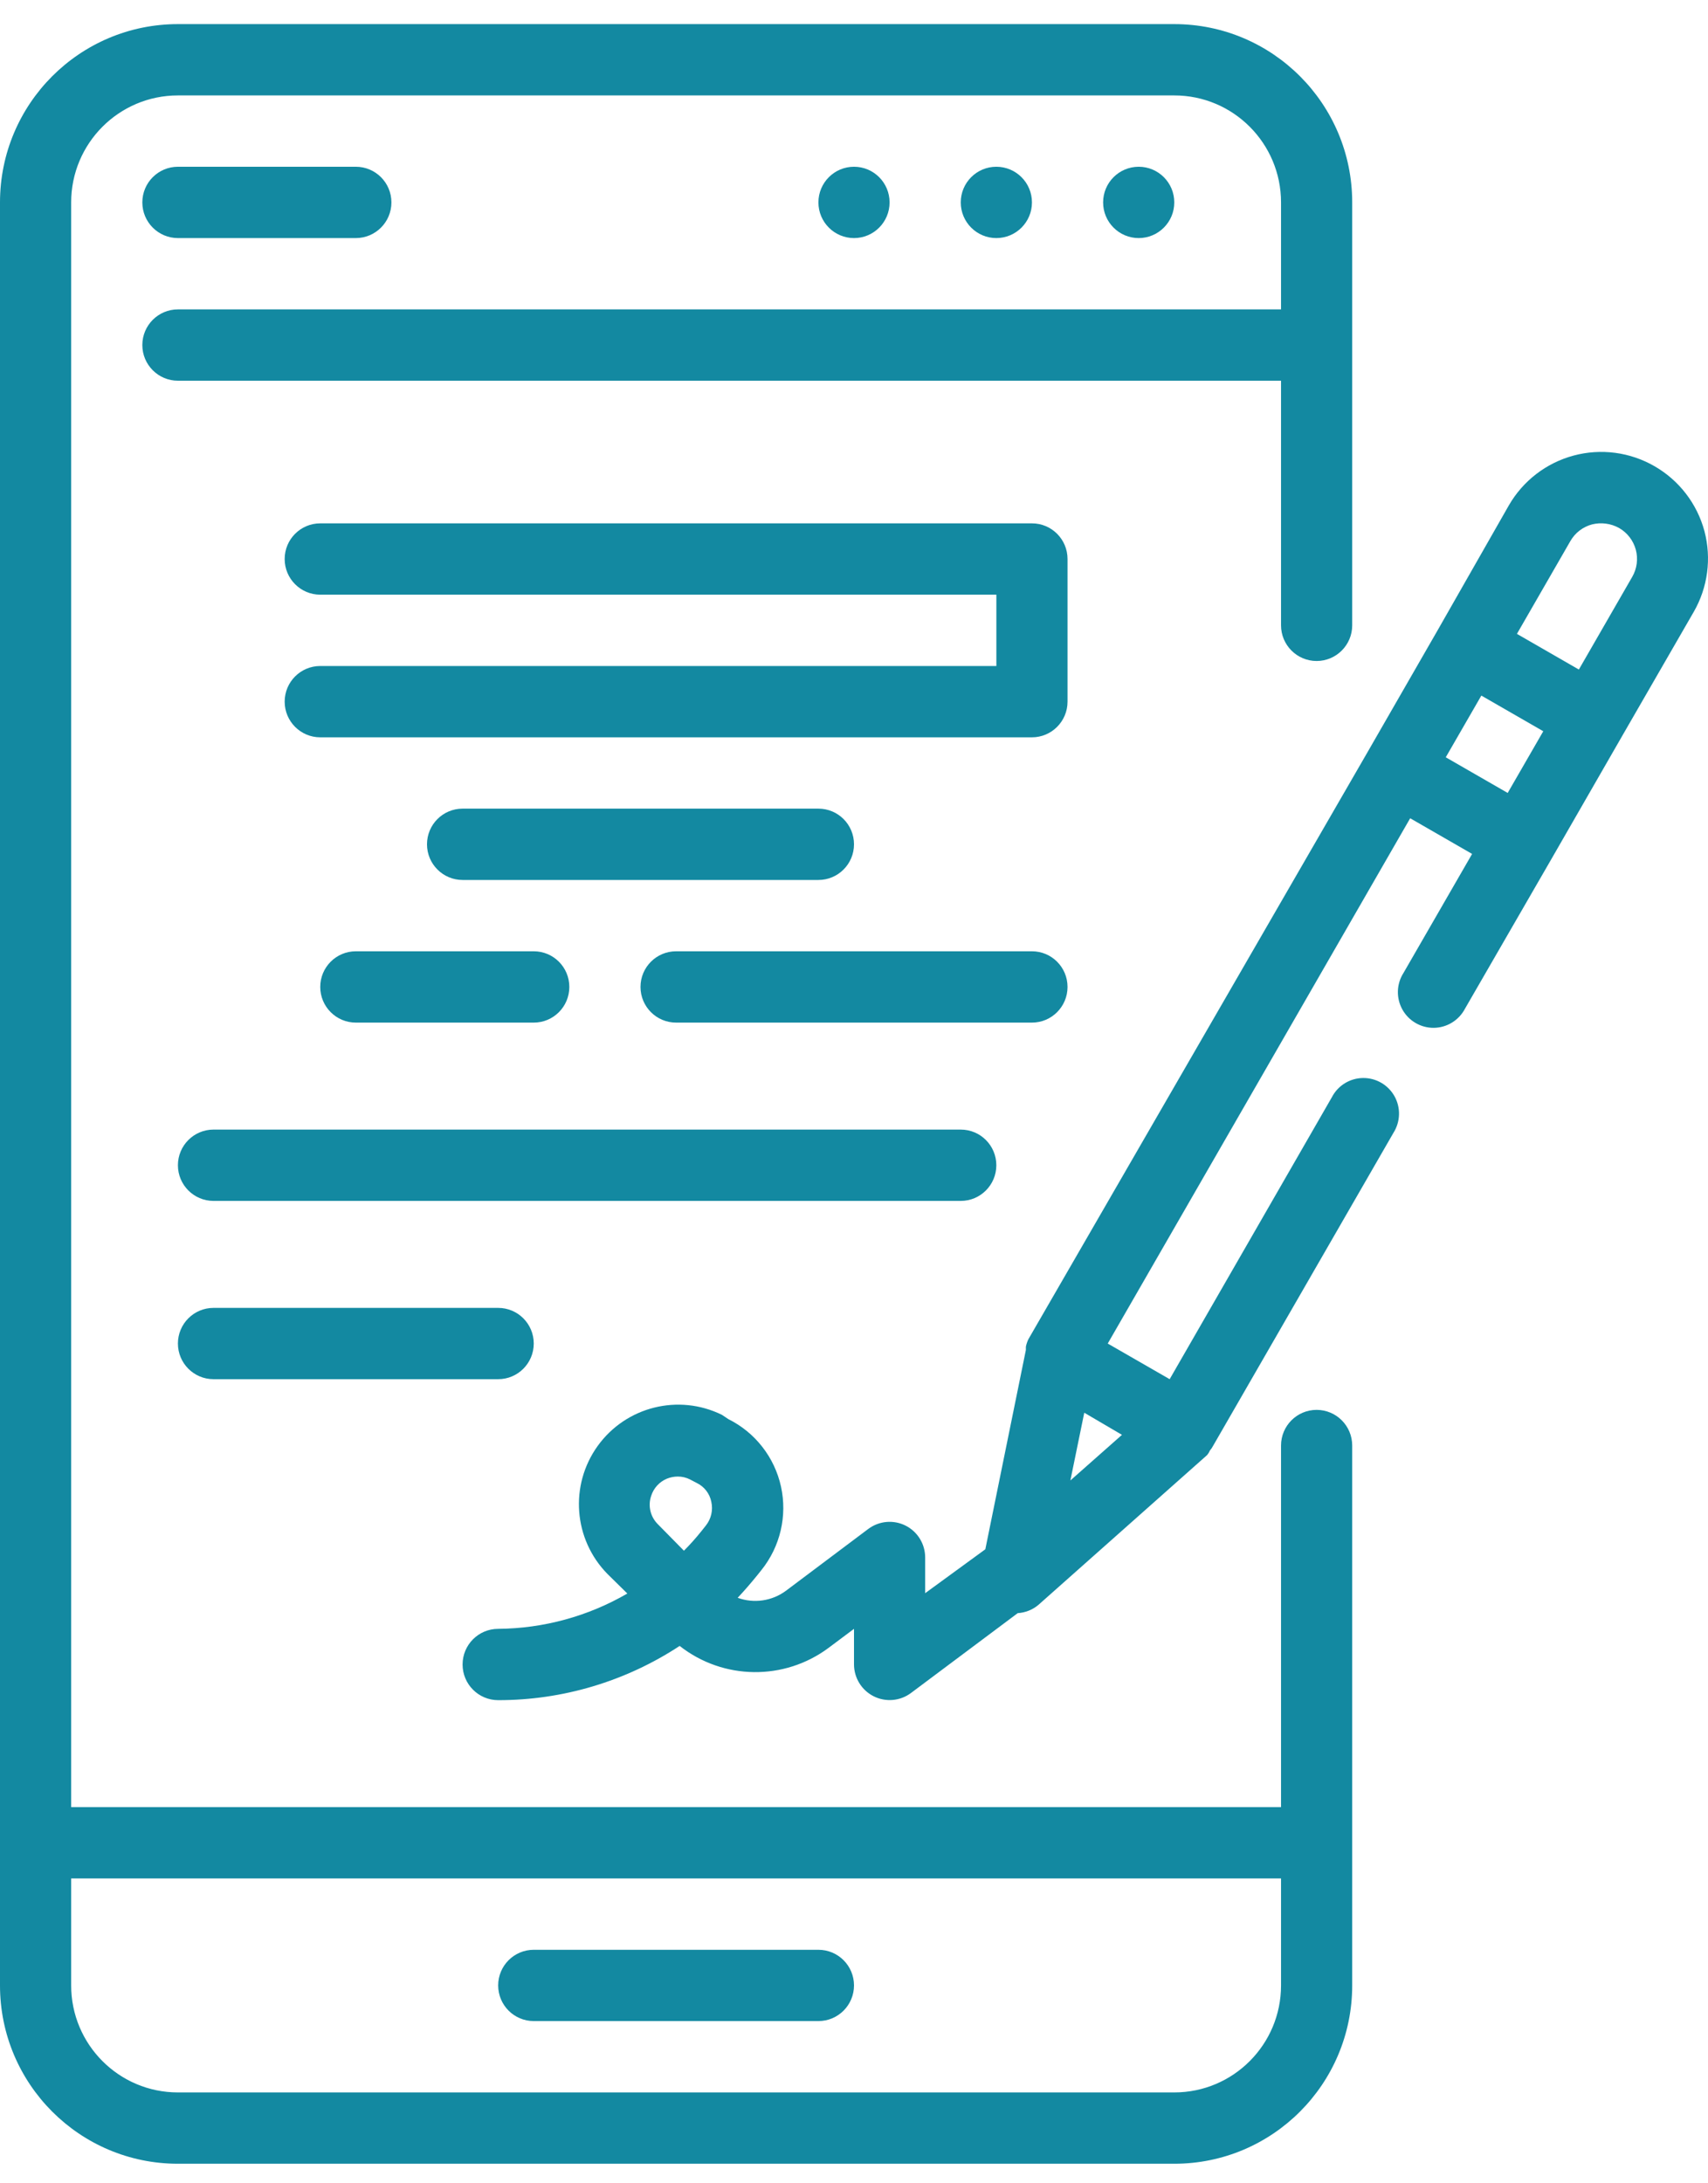 <?xml version="1.0" encoding="UTF-8"?> <svg xmlns="http://www.w3.org/2000/svg" width="54" height="69" viewBox="0 0 54 69" fill="none"> <path d="M41.626 44.557C41.005 44.557 40.501 45.061 40.501 45.684V57.112H2.25V6.397C2.25 4.53 3.761 3.016 5.625 3.016H37.126C38.99 3.016 40.501 4.53 40.501 6.397V9.778H5.625C5.004 9.778 4.5 10.282 4.5 10.905C4.5 11.527 5.004 12.032 5.625 12.032H40.501V19.763C40.501 20.385 41.005 20.89 41.626 20.89C42.247 20.89 42.751 20.385 42.751 19.763V6.397C42.751 3.285 40.232 0.762 37.126 0.762H5.625C2.519 0.762 0 3.285 0 6.397V62.747C0 65.859 2.519 68.382 5.625 68.382H37.126C40.232 68.382 42.751 65.859 42.751 62.747V45.684C42.751 45.061 42.247 44.557 41.626 44.557ZM40.501 62.747C40.501 64.614 38.99 66.128 37.126 66.128H5.625C3.761 66.128 2.25 64.614 2.25 62.747V59.366H40.501V62.747Z" fill="#1389A1"></path> <path d="M5.625 7.524H11.25C11.871 7.524 12.375 7.019 12.375 6.397C12.375 5.774 11.871 5.27 11.25 5.27H5.625C5.004 5.27 4.5 5.774 4.5 6.397C4.5 7.019 5.004 7.524 5.625 7.524Z" fill="#1389A1"></path> <path d="M37.126 6.397C37.126 7.019 36.622 7.524 36.001 7.524C35.38 7.524 34.876 7.019 34.876 6.397C34.876 5.774 35.38 5.27 36.001 5.27C36.622 5.27 37.126 5.774 37.126 6.397Z" fill="#1389A1"></path> <path d="M32.626 6.397C32.626 7.019 32.122 7.524 31.5 7.524C30.879 7.524 30.375 7.019 30.375 6.397C30.375 5.774 30.879 5.27 31.5 5.27C32.122 5.27 32.626 5.774 32.626 6.397Z" fill="#1389A1"></path> <path d="M28.125 6.397C28.125 7.019 27.622 7.524 27 7.524C26.379 7.524 25.875 7.019 25.875 6.397C25.875 5.774 26.379 5.27 27 5.27C27.622 5.27 28.125 5.774 28.125 6.397Z" fill="#1389A1"></path> <path d="M16.875 63.873H25.875C26.497 63.873 27 63.369 27 62.746C27 62.124 26.497 61.62 25.875 61.62H16.875C16.254 61.62 15.75 62.124 15.75 62.746C15.75 63.369 16.254 63.873 16.875 63.873Z" fill="#1389A1"></path> <path d="M53.888 16.788C53.656 15.921 53.089 15.184 52.313 14.736C51.537 14.287 50.614 14.165 49.749 14.398C48.884 14.631 48.147 15.199 47.701 15.976L45.451 19.92L43.201 23.831L32.513 42.325C32.477 42.401 32.45 42.48 32.434 42.562V42.664L31.152 48.963L29.25 50.35V49.223C29.25 48.795 29.01 48.405 28.629 48.214C28.247 48.023 27.791 48.065 27.45 48.321L24.852 50.271C24.412 50.599 23.837 50.683 23.322 50.496C23.535 50.271 23.738 50.034 23.94 49.786L24.075 49.617C24.668 48.877 24.895 47.909 24.692 46.982C24.488 46.056 23.877 45.272 23.029 44.85L22.827 44.715C21.453 44.038 19.793 44.453 18.897 45.696C18.001 46.939 18.131 48.648 19.204 49.741L19.834 50.361C18.593 51.081 17.185 51.466 15.75 51.477C15.129 51.477 14.625 51.981 14.625 52.604C14.625 53.226 15.129 53.731 15.75 53.731C17.789 53.733 19.783 53.137 21.488 52.017C22.866 53.099 24.798 53.123 26.202 52.074L27 51.477V52.604C27.002 53.028 27.241 53.416 27.619 53.607C28 53.8 28.458 53.761 28.801 53.505L32.176 50.981C32.415 50.966 32.644 50.876 32.828 50.722L38.161 45.988C38.199 45.944 38.229 45.895 38.251 45.842C38.291 45.797 38.325 45.748 38.352 45.695L44.056 35.8C44.277 35.45 44.29 35.007 44.089 34.646C43.887 34.285 43.505 34.063 43.091 34.069C42.678 34.074 42.301 34.306 42.11 34.673L36.98 43.587L35.022 42.461L44.584 25.86L46.542 26.987L44.371 30.751C44.149 31.1 44.137 31.543 44.338 31.905C44.539 32.266 44.922 32.488 45.335 32.483C45.748 32.477 46.125 32.245 46.317 31.878L49.051 27.145L51.301 23.234L53.551 19.334C53.994 18.563 54.115 17.648 53.888 16.788ZM22.32 48.208L22.186 48.377C22.01 48.598 21.822 48.809 21.623 49.008L20.802 48.174C20.563 47.94 20.479 47.589 20.588 47.273C20.666 47.029 20.847 46.831 21.083 46.732C21.194 46.687 21.312 46.664 21.431 46.664C21.564 46.664 21.695 46.695 21.814 46.755L22.028 46.867C22.267 46.982 22.438 47.203 22.489 47.464C22.547 47.725 22.485 47.998 22.32 48.208ZM33.841 46.788L34.28 44.647L35.472 45.346L33.841 46.788ZM47.667 25.06L45.709 23.933L46.834 21.983L48.792 23.11L47.667 25.06ZM51.605 18.23L49.917 21.16L47.959 20.033L49.647 17.103C49.796 16.841 50.043 16.651 50.334 16.573C50.623 16.502 50.928 16.542 51.188 16.686C51.449 16.835 51.639 17.083 51.718 17.374C51.795 17.663 51.754 17.971 51.605 18.23Z" fill="#1389A1"></path> <path d="M33.751 17.667C33.751 17.044 33.247 16.54 32.626 16.54H10.125C9.504 16.54 9 17.044 9 17.667C9 18.289 9.504 18.794 10.125 18.794H31.501V21.048H10.125C9.504 21.048 9 21.552 9 22.175C9 22.797 9.504 23.302 10.125 23.302H32.626C33.247 23.302 33.751 22.797 33.751 22.175V17.667Z" fill="#1389A1"></path> <path d="M25.875 27.81C26.497 27.81 27 27.305 27 26.683C27 26.06 26.497 25.556 25.875 25.556H14.625C14.004 25.556 13.5 26.06 13.5 26.683C13.5 27.305 14.004 27.81 14.625 27.81H25.875Z" fill="#1389A1"></path> <path d="M33.751 31.191C33.751 30.568 33.247 30.064 32.626 30.064H21.375C20.754 30.064 20.25 30.568 20.25 31.191C20.25 31.813 20.754 32.318 21.375 32.318H32.626C33.247 32.318 33.751 31.813 33.751 31.191Z" fill="#1389A1"></path> <path d="M10.125 31.191C10.125 31.813 10.629 32.318 11.25 32.318H16.875C17.497 32.318 18 31.813 18 31.191C18 30.568 17.497 30.064 16.875 30.064H11.25C10.629 30.064 10.125 30.568 10.125 31.191Z" fill="#1389A1"></path> <path d="M31.5 36.826C31.5 36.203 30.997 35.699 30.375 35.699H6.75C6.129 35.699 5.625 36.203 5.625 36.826C5.625 37.448 6.129 37.953 6.75 37.953H30.375C30.997 37.953 31.5 37.448 31.5 36.826Z" fill="#1389A1"></path> <path d="M6.75 41.334C6.129 41.334 5.625 41.838 5.625 42.46C5.625 43.083 6.129 43.587 6.75 43.587H15.75C16.372 43.587 16.875 43.083 16.875 42.46C16.875 41.838 16.372 41.334 15.75 41.334H6.75Z" fill="#1389A1"></path> </svg> 